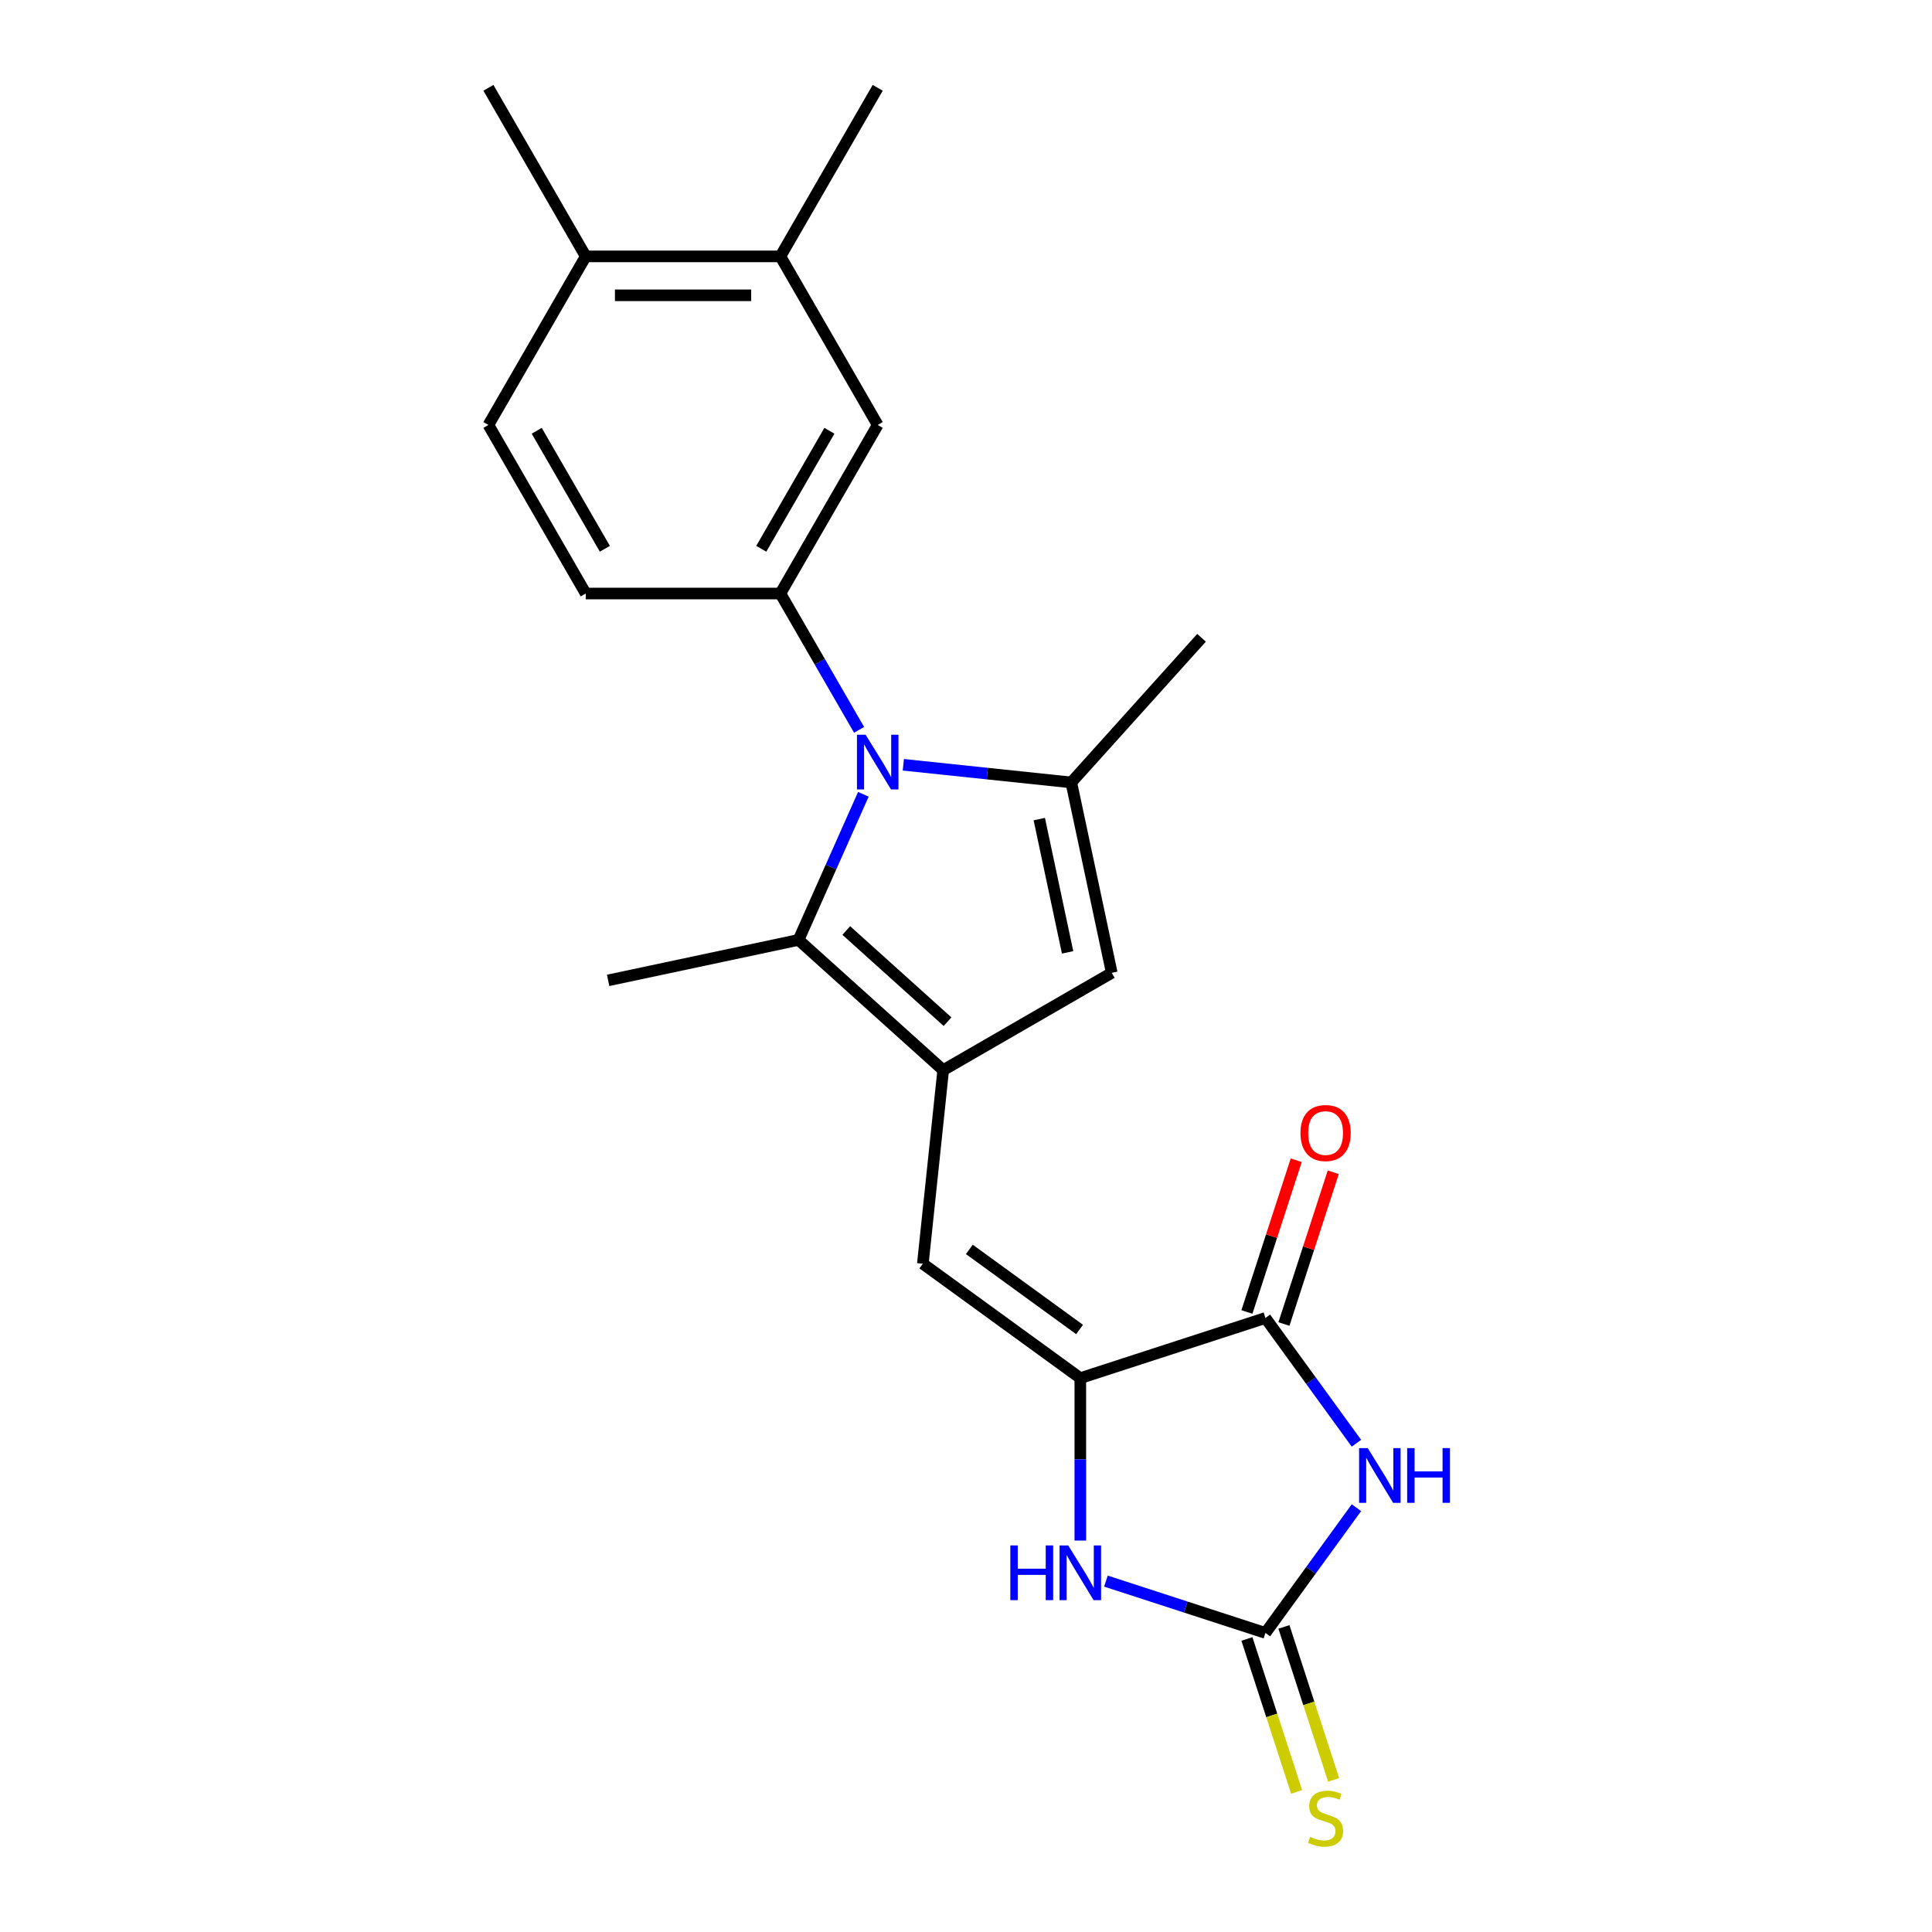 <?xml version='1.0' encoding='iso-8859-1'?>
<svg version='1.1' baseProfile='full'
              xmlns='http://www.w3.org/2000/svg'
                      xmlns:rdkit='http://www.rdkit.org/xml'
                      xmlns:xlink='http://www.w3.org/1999/xlink'
                  xml:space='preserve'
width='1000px' height='1000px' viewBox='0 0 1000 1000'>
<!-- END OF HEADER -->
<rect style='opacity:1.0;fill:#FFFFFF;stroke:none' width='1000' height='1000' x='0' y='0'> </rect>
<path class='bond-2' d='M 467.559,395.85 L 511.027,400.419' style='fill:none;fill-rule:evenodd;stroke:#0000FF;stroke-width:6px;stroke-linecap:butt;stroke-linejoin:miter;stroke-opacity:1' />
<path class='bond-2' d='M 511.027,400.419 L 554.496,404.988' style='fill:none;fill-rule:evenodd;stroke:#000000;stroke-width:6px;stroke-linecap:butt;stroke-linejoin:miter;stroke-opacity:1' />
<path class='bond-5' d='M 446.874,411.135 L 430.098,448.815' style='fill:none;fill-rule:evenodd;stroke:#0000FF;stroke-width:6px;stroke-linecap:butt;stroke-linejoin:miter;stroke-opacity:1' />
<path class='bond-5' d='M 430.098,448.815 L 413.322,486.495' style='fill:none;fill-rule:evenodd;stroke:#000000;stroke-width:6px;stroke-linecap:butt;stroke-linejoin:miter;stroke-opacity:1' />
<path class='bond-10' d='M 444.67,377.778 L 424.298,342.492' style='fill:none;fill-rule:evenodd;stroke:#0000FF;stroke-width:6px;stroke-linecap:butt;stroke-linejoin:miter;stroke-opacity:1' />
<path class='bond-10' d='M 424.298,342.492 L 403.926,307.206' style='fill:none;fill-rule:evenodd;stroke:#000000;stroke-width:6px;stroke-linecap:butt;stroke-linejoin:miter;stroke-opacity:1' />
<path class='bond-0' d='M 488.192,553.908 L 413.322,486.495' style='fill:none;fill-rule:evenodd;stroke:#000000;stroke-width:6px;stroke-linecap:butt;stroke-linejoin:miter;stroke-opacity:1' />
<path class='bond-0' d='M 490.444,528.822 L 438.035,481.633' style='fill:none;fill-rule:evenodd;stroke:#000000;stroke-width:6px;stroke-linecap:butt;stroke-linejoin:miter;stroke-opacity:1' />
<path class='bond-9' d='M 488.192,553.908 L 477.661,654.105' style='fill:none;fill-rule:evenodd;stroke:#000000;stroke-width:6px;stroke-linecap:butt;stroke-linejoin:miter;stroke-opacity:1' />
<path class='bond-22' d='M 488.192,553.908 L 575.443,503.534' style='fill:none;fill-rule:evenodd;stroke:#000000;stroke-width:6px;stroke-linecap:butt;stroke-linejoin:miter;stroke-opacity:1' />
<path class='bond-1' d='M 702.086,747.018 L 678.536,714.604' style='fill:none;fill-rule:evenodd;stroke:#0000FF;stroke-width:6px;stroke-linecap:butt;stroke-linejoin:miter;stroke-opacity:1' />
<path class='bond-1' d='M 678.536,714.604 L 654.985,682.19' style='fill:none;fill-rule:evenodd;stroke:#000000;stroke-width:6px;stroke-linecap:butt;stroke-linejoin:miter;stroke-opacity:1' />
<path class='bond-24' d='M 702.086,780.376 L 678.536,812.79' style='fill:none;fill-rule:evenodd;stroke:#0000FF;stroke-width:6px;stroke-linecap:butt;stroke-linejoin:miter;stroke-opacity:1' />
<path class='bond-24' d='M 678.536,812.79 L 654.985,845.204' style='fill:none;fill-rule:evenodd;stroke:#000000;stroke-width:6px;stroke-linecap:butt;stroke-linejoin:miter;stroke-opacity:1' />
<path class='bond-8' d='M 554.496,404.988 L 575.443,503.534' style='fill:none;fill-rule:evenodd;stroke:#000000;stroke-width:6px;stroke-linecap:butt;stroke-linejoin:miter;stroke-opacity:1' />
<path class='bond-8' d='M 537.929,423.959 L 552.591,492.942' style='fill:none;fill-rule:evenodd;stroke:#000000;stroke-width:6px;stroke-linecap:butt;stroke-linejoin:miter;stroke-opacity:1' />
<path class='bond-18' d='M 554.496,404.988 L 621.91,330.117' style='fill:none;fill-rule:evenodd;stroke:#000000;stroke-width:6px;stroke-linecap:butt;stroke-linejoin:miter;stroke-opacity:1' />
<path class='bond-3' d='M 654.985,845.204 L 613.706,831.791' style='fill:none;fill-rule:evenodd;stroke:#000000;stroke-width:6px;stroke-linecap:butt;stroke-linejoin:miter;stroke-opacity:1' />
<path class='bond-3' d='M 613.706,831.791 L 572.427,818.379' style='fill:none;fill-rule:evenodd;stroke:#0000FF;stroke-width:6px;stroke-linecap:butt;stroke-linejoin:miter;stroke-opacity:1' />
<path class='bond-12' d='M 645.404,848.317 L 658.267,887.906' style='fill:none;fill-rule:evenodd;stroke:#000000;stroke-width:6px;stroke-linecap:butt;stroke-linejoin:miter;stroke-opacity:1' />
<path class='bond-12' d='M 658.267,887.906 L 671.13,927.496' style='fill:none;fill-rule:evenodd;stroke:#CCCC00;stroke-width:6px;stroke-linecap:butt;stroke-linejoin:miter;stroke-opacity:1' />
<path class='bond-12' d='M 664.567,842.091 L 677.431,881.68' style='fill:none;fill-rule:evenodd;stroke:#000000;stroke-width:6px;stroke-linecap:butt;stroke-linejoin:miter;stroke-opacity:1' />
<path class='bond-12' d='M 677.431,881.68 L 690.294,921.269' style='fill:none;fill-rule:evenodd;stroke:#CCCC00;stroke-width:6px;stroke-linecap:butt;stroke-linejoin:miter;stroke-opacity:1' />
<path class='bond-4' d='M 559.168,713.323 L 477.661,654.105' style='fill:none;fill-rule:evenodd;stroke:#000000;stroke-width:6px;stroke-linecap:butt;stroke-linejoin:miter;stroke-opacity:1' />
<path class='bond-4' d='M 558.786,688.139 L 501.731,646.686' style='fill:none;fill-rule:evenodd;stroke:#000000;stroke-width:6px;stroke-linecap:butt;stroke-linejoin:miter;stroke-opacity:1' />
<path class='bond-6' d='M 559.168,713.323 L 654.985,682.19' style='fill:none;fill-rule:evenodd;stroke:#000000;stroke-width:6px;stroke-linecap:butt;stroke-linejoin:miter;stroke-opacity:1' />
<path class='bond-7' d='M 559.168,713.323 L 559.168,755.358' style='fill:none;fill-rule:evenodd;stroke:#000000;stroke-width:6px;stroke-linecap:butt;stroke-linejoin:miter;stroke-opacity:1' />
<path class='bond-7' d='M 559.168,755.358 L 559.168,797.392' style='fill:none;fill-rule:evenodd;stroke:#0000FF;stroke-width:6px;stroke-linecap:butt;stroke-linejoin:miter;stroke-opacity:1' />
<path class='bond-19' d='M 413.322,486.495 L 314.775,507.441' style='fill:none;fill-rule:evenodd;stroke:#000000;stroke-width:6px;stroke-linecap:butt;stroke-linejoin:miter;stroke-opacity:1' />
<path class='bond-14' d='M 664.567,685.303 L 677.327,646.034' style='fill:none;fill-rule:evenodd;stroke:#000000;stroke-width:6px;stroke-linecap:butt;stroke-linejoin:miter;stroke-opacity:1' />
<path class='bond-14' d='M 677.327,646.034 L 690.086,606.765' style='fill:none;fill-rule:evenodd;stroke:#FF0000;stroke-width:6px;stroke-linecap:butt;stroke-linejoin:miter;stroke-opacity:1' />
<path class='bond-14' d='M 645.404,679.077 L 658.163,639.807' style='fill:none;fill-rule:evenodd;stroke:#000000;stroke-width:6px;stroke-linecap:butt;stroke-linejoin:miter;stroke-opacity:1' />
<path class='bond-14' d='M 658.163,639.807 L 670.922,600.538' style='fill:none;fill-rule:evenodd;stroke:#FF0000;stroke-width:6px;stroke-linecap:butt;stroke-linejoin:miter;stroke-opacity:1' />
<path class='bond-11' d='M 403.926,307.206 L 454.3,219.956' style='fill:none;fill-rule:evenodd;stroke:#000000;stroke-width:6px;stroke-linecap:butt;stroke-linejoin:miter;stroke-opacity:1' />
<path class='bond-11' d='M 394.032,284.044 L 429.294,222.968' style='fill:none;fill-rule:evenodd;stroke:#000000;stroke-width:6px;stroke-linecap:butt;stroke-linejoin:miter;stroke-opacity:1' />
<path class='bond-15' d='M 403.926,307.206 L 303.178,307.206' style='fill:none;fill-rule:evenodd;stroke:#000000;stroke-width:6px;stroke-linecap:butt;stroke-linejoin:miter;stroke-opacity:1' />
<path class='bond-13' d='M 454.3,219.956 L 403.926,132.705' style='fill:none;fill-rule:evenodd;stroke:#000000;stroke-width:6px;stroke-linecap:butt;stroke-linejoin:miter;stroke-opacity:1' />
<path class='bond-20' d='M 403.926,132.705 L 454.3,45.455' style='fill:none;fill-rule:evenodd;stroke:#000000;stroke-width:6px;stroke-linecap:butt;stroke-linejoin:miter;stroke-opacity:1' />
<path class='bond-23' d='M 403.926,132.705 L 303.178,132.705' style='fill:none;fill-rule:evenodd;stroke:#000000;stroke-width:6px;stroke-linecap:butt;stroke-linejoin:miter;stroke-opacity:1' />
<path class='bond-23' d='M 388.813,152.855 L 318.29,152.855' style='fill:none;fill-rule:evenodd;stroke:#000000;stroke-width:6px;stroke-linecap:butt;stroke-linejoin:miter;stroke-opacity:1' />
<path class='bond-17' d='M 303.178,307.206 L 252.803,219.956' style='fill:none;fill-rule:evenodd;stroke:#000000;stroke-width:6px;stroke-linecap:butt;stroke-linejoin:miter;stroke-opacity:1' />
<path class='bond-17' d='M 313.072,284.044 L 277.81,222.968' style='fill:none;fill-rule:evenodd;stroke:#000000;stroke-width:6px;stroke-linecap:butt;stroke-linejoin:miter;stroke-opacity:1' />
<path class='bond-16' d='M 303.178,132.705 L 252.803,219.956' style='fill:none;fill-rule:evenodd;stroke:#000000;stroke-width:6px;stroke-linecap:butt;stroke-linejoin:miter;stroke-opacity:1' />
<path class='bond-21' d='M 303.178,132.705 L 252.803,45.455' style='fill:none;fill-rule:evenodd;stroke:#000000;stroke-width:6px;stroke-linecap:butt;stroke-linejoin:miter;stroke-opacity:1' />
<path  class='atom-0' d='M 448.04 380.297
L 457.32 395.297
Q 458.24 396.777, 459.72 399.457
Q 461.2 402.137, 461.28 402.297
L 461.28 380.297
L 465.04 380.297
L 465.04 408.617
L 461.16 408.617
L 451.2 392.217
Q 450.04 390.297, 448.8 388.097
Q 447.6 385.897, 447.24 385.217
L 447.24 408.617
L 443.56 408.617
L 443.56 380.297
L 448.04 380.297
' fill='#0000FF'/>
<path  class='atom-2' d='M 707.944 749.537
L 717.224 764.537
Q 718.144 766.017, 719.624 768.697
Q 721.104 771.377, 721.184 771.537
L 721.184 749.537
L 724.944 749.537
L 724.944 777.857
L 721.064 777.857
L 711.104 761.457
Q 709.944 759.537, 708.704 757.337
Q 707.504 755.137, 707.144 754.457
L 707.144 777.857
L 703.464 777.857
L 703.464 749.537
L 707.944 749.537
' fill='#0000FF'/>
<path  class='atom-2' d='M 728.344 749.537
L 732.184 749.537
L 732.184 761.577
L 746.664 761.577
L 746.664 749.537
L 750.504 749.537
L 750.504 777.857
L 746.664 777.857
L 746.664 764.777
L 732.184 764.777
L 732.184 777.857
L 728.344 777.857
L 728.344 749.537
' fill='#0000FF'/>
<path  class='atom-8' d='M 522.948 799.911
L 526.788 799.911
L 526.788 811.951
L 541.268 811.951
L 541.268 799.911
L 545.108 799.911
L 545.108 828.231
L 541.268 828.231
L 541.268 815.151
L 526.788 815.151
L 526.788 828.231
L 522.948 828.231
L 522.948 799.911
' fill='#0000FF'/>
<path  class='atom-8' d='M 552.908 799.911
L 562.188 814.911
Q 563.108 816.391, 564.588 819.071
Q 566.068 821.751, 566.148 821.911
L 566.148 799.911
L 569.908 799.911
L 569.908 828.231
L 566.028 828.231
L 556.068 811.831
Q 554.908 809.911, 553.668 807.711
Q 552.468 805.511, 552.108 804.831
L 552.108 828.231
L 548.428 828.231
L 548.428 799.911
L 552.908 799.911
' fill='#0000FF'/>
<path  class='atom-13' d='M 678.118 950.741
Q 678.438 950.861, 679.758 951.421
Q 681.078 951.981, 682.518 952.341
Q 683.998 952.661, 685.438 952.661
Q 688.118 952.661, 689.678 951.381
Q 691.238 950.061, 691.238 947.781
Q 691.238 946.221, 690.438 945.261
Q 689.678 944.301, 688.478 943.781
Q 687.278 943.261, 685.278 942.661
Q 682.758 941.901, 681.238 941.181
Q 679.758 940.461, 678.678 938.941
Q 677.638 937.421, 677.638 934.861
Q 677.638 931.301, 680.038 929.101
Q 682.478 926.901, 687.278 926.901
Q 690.558 926.901, 694.278 928.461
L 693.358 931.541
Q 689.958 930.141, 687.398 930.141
Q 684.638 930.141, 683.118 931.301
Q 681.598 932.421, 681.638 934.381
Q 681.638 935.901, 682.398 936.821
Q 683.198 937.741, 684.318 938.261
Q 685.478 938.781, 687.398 939.381
Q 689.958 940.181, 691.478 940.981
Q 692.998 941.781, 694.078 943.421
Q 695.198 945.021, 695.198 947.781
Q 695.198 951.701, 692.558 953.821
Q 689.958 955.901, 685.598 955.901
Q 683.078 955.901, 681.158 955.341
Q 679.278 954.821, 677.038 953.901
L 678.118 950.741
' fill='#CCCC00'/>
<path  class='atom-15' d='M 673.118 586.453
Q 673.118 579.653, 676.478 575.853
Q 679.838 572.053, 686.118 572.053
Q 692.398 572.053, 695.758 575.853
Q 699.118 579.653, 699.118 586.453
Q 699.118 593.333, 695.718 597.253
Q 692.318 601.133, 686.118 601.133
Q 679.878 601.133, 676.478 597.253
Q 673.118 593.373, 673.118 586.453
M 686.118 597.933
Q 690.438 597.933, 692.758 595.053
Q 695.118 592.133, 695.118 586.453
Q 695.118 580.893, 692.758 578.093
Q 690.438 575.253, 686.118 575.253
Q 681.798 575.253, 679.438 578.053
Q 677.118 580.853, 677.118 586.453
Q 677.118 592.173, 679.438 595.053
Q 681.798 597.933, 686.118 597.933
' fill='#FF0000'/>
</svg>
